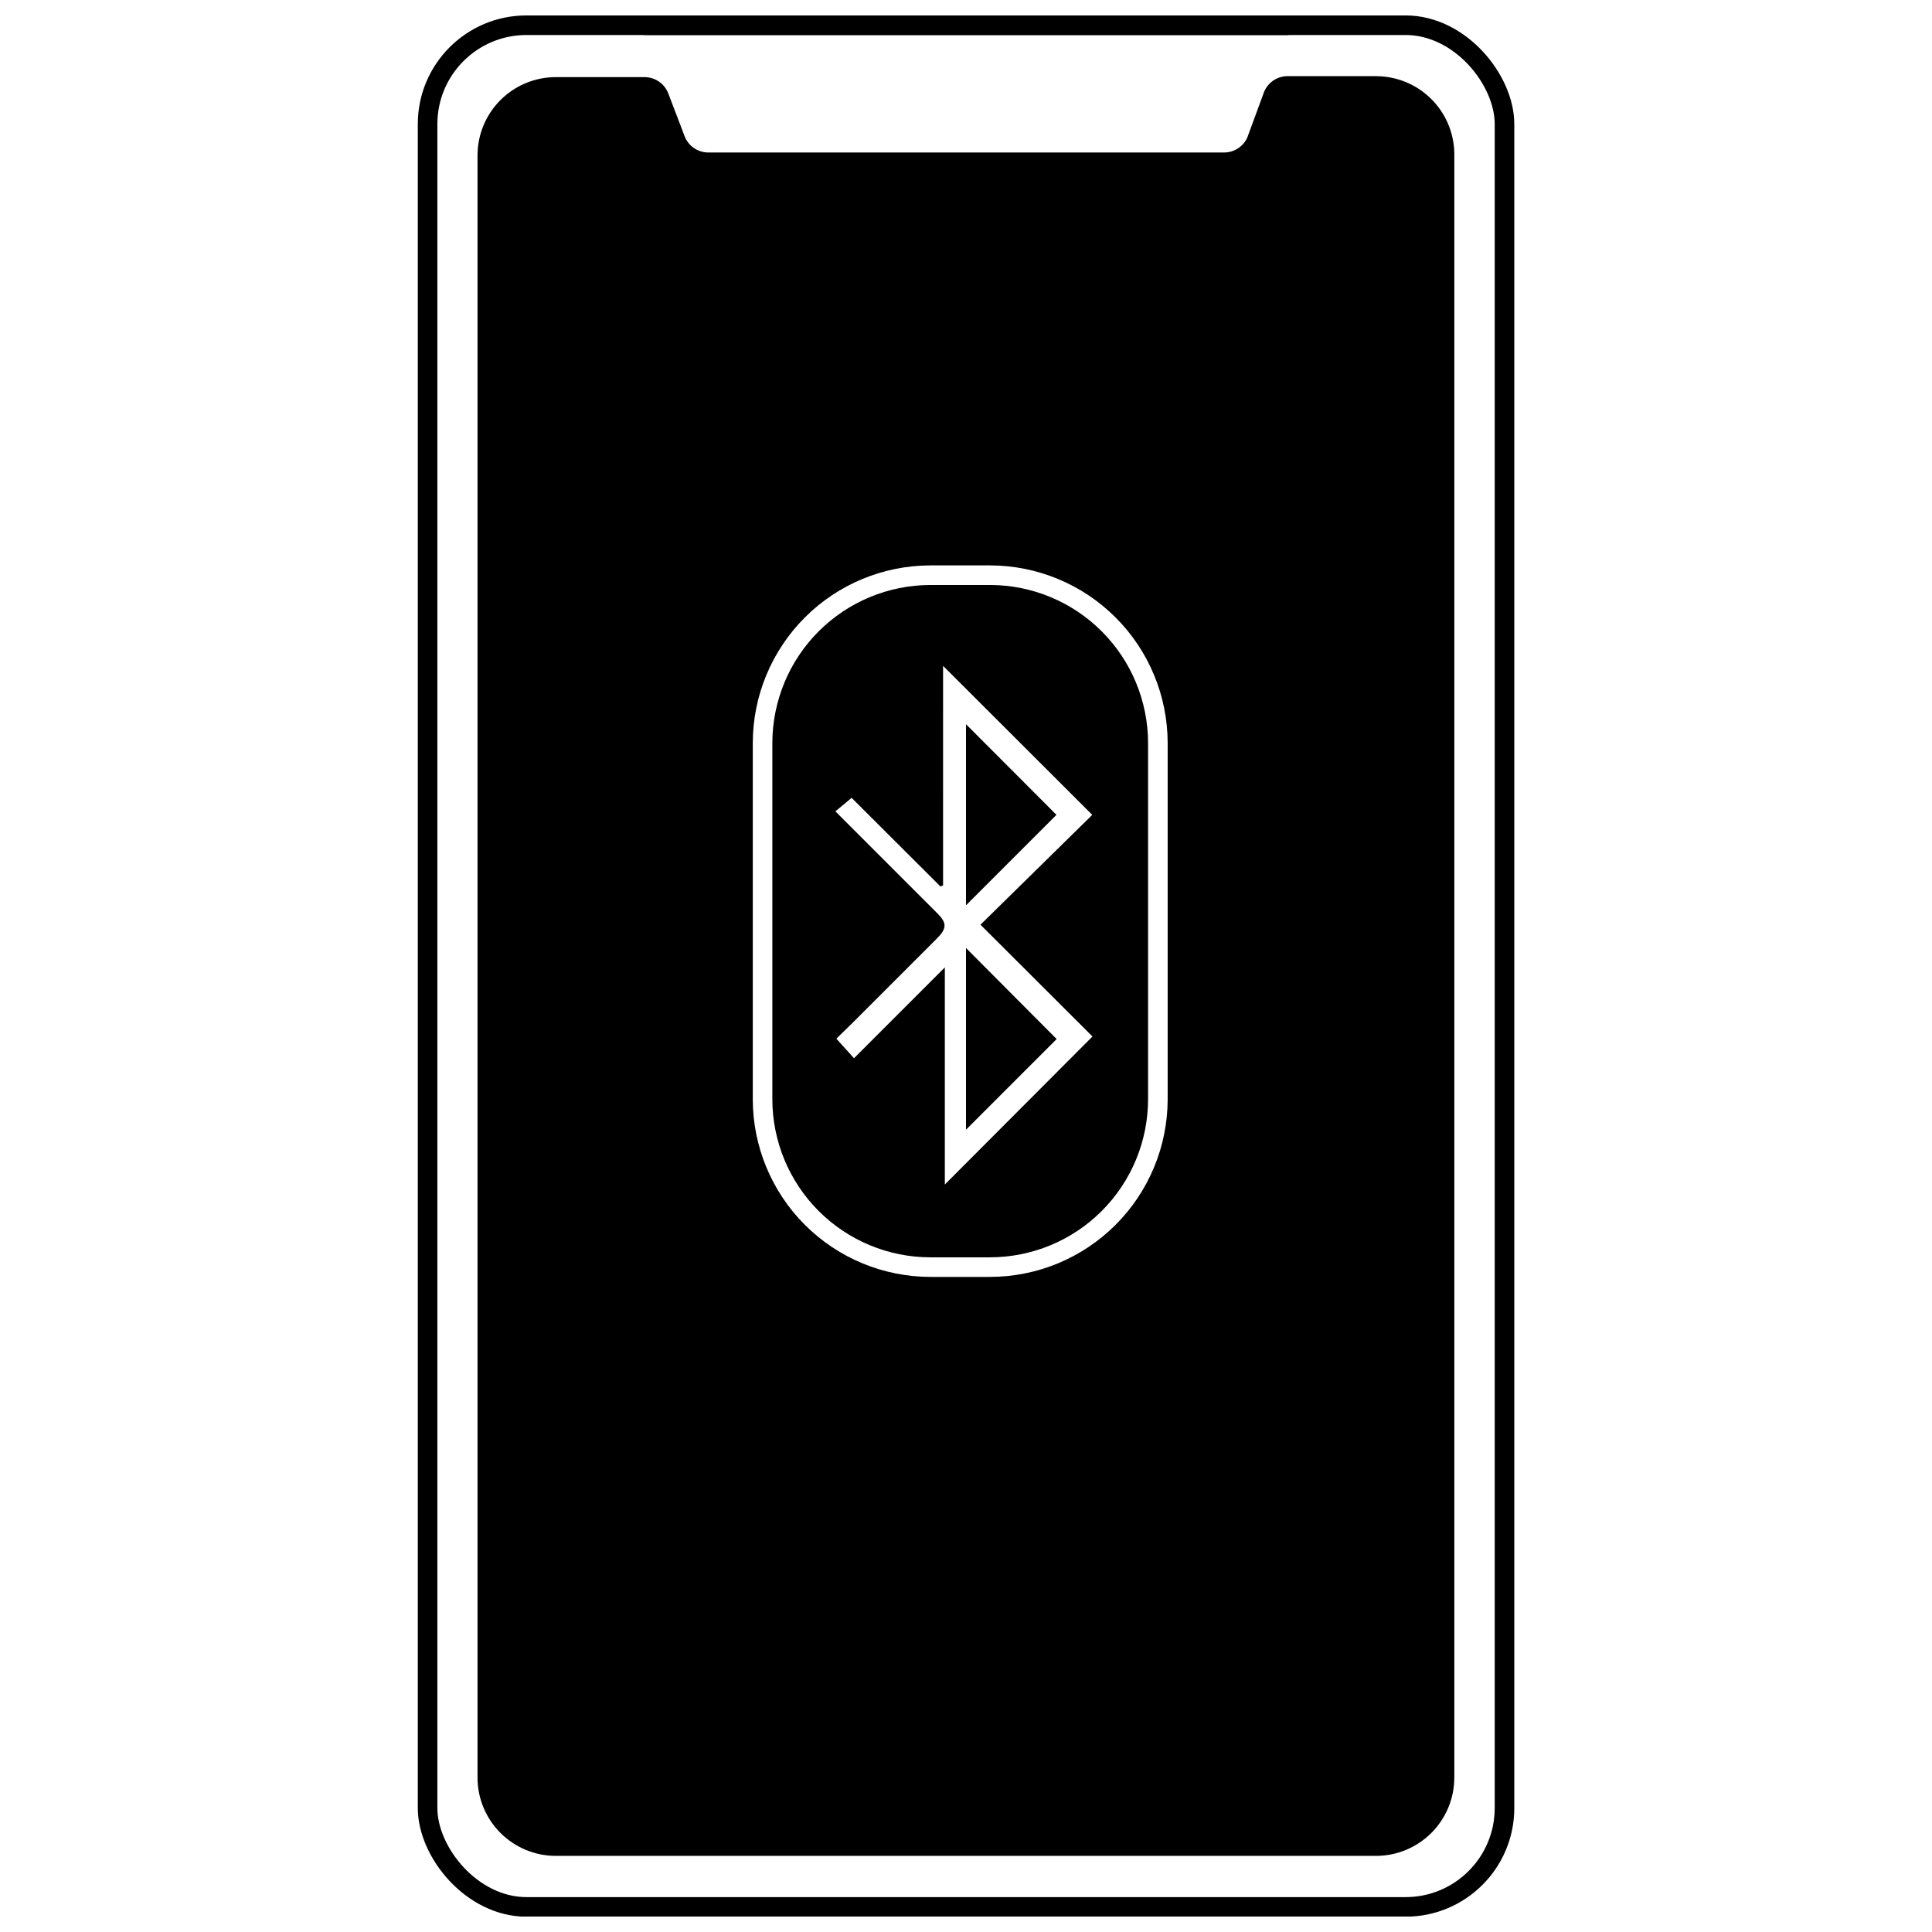 <?xml version="1.0" encoding="UTF-8"?>
<!-- Uploaded to: ICON Repo, www.svgrepo.com, Generator: ICON Repo Mixer Tools -->
<svg width="800px" height="800px" version="1.1" viewBox="144 144 512 512" xmlns="http://www.w3.org/2000/svg">
 <defs>
  <clipPath id="b">
   <path d="m183 148.09h434v503.81h-434z"/>
  </clipPath>
  <clipPath id="a">
   <path d="m311 148.09h178v5.906h-178z"/>
  </clipPath>
 </defs>
 <g clip-path="url(#b)">
  <path transform="matrix(5.189 0 0 5.189 254.72 148.09)" d="m5.55 0.5h44.9c2.789 0 5.05 2.789 5.05 5.05v86c0 2.789-2.261 5.05-5.05 5.05h-44.9c-2.789 0-5.05-2.789-5.05-5.05v-86c0-2.789 2.261-5.05 5.05-5.05z" fill="none" stroke="#000000" stroke-miterlimit="10"/>
 </g>
 <g clip-path="url(#a)">
  <path transform="matrix(5.189 0 0 5.189 254.72 148.09)" d="m44.47 0.5h-32.94" fill="none" stroke="#000000" stroke-miterlimit="10"/>
 </g>
 <path d="m400 443.38 24.023-24.023-24.023-24.125z"/>
 <path d="m400 335.92v47.996l23.973-23.973z"/>
 <path d="m406.43 299.03h-15.879c-11.102 0.016-21.742 4.43-29.594 12.281-7.848 7.848-12.262 18.492-12.277 29.594v94.434-0.004c0.016 11.102 4.43 21.742 12.277 29.594 7.852 7.848 18.492 12.266 29.594 12.277h15.824c11.102-0.012 21.746-4.43 29.594-12.277 7.852-7.852 12.266-18.492 12.281-29.594v-94.43c-0.016-11.094-4.426-21.727-12.262-29.574-7.84-7.852-18.469-12.273-29.559-12.301zm-12.039 158.88v-57.539l-24.074 24.074-4.668-5.188 4.305-4.203 22.258-22.258c2.801-2.801 2.801-4.203 0-6.953l-26.824-26.824 4.305-3.582 23.555 23.504 0.676-0.312 0.004-58.164 39.535 39.484-29.625 29.109 29.68 29.625z"/>
 <path d="m508.65 164.18h-23.504c-2.894 0.035-5.441 1.914-6.332 4.668l-4.254 11.57c-1.102 2.469-3.574 4.043-6.277 3.996h-136.56c-2.828 0-5.356-1.762-6.332-4.41l-4.254-11.156c-0.977-2.652-3.504-4.41-6.332-4.41h-23.504c-5.504 0-10.781 2.188-14.676 6.078-3.891 3.894-6.078 9.172-6.078 14.676v429.88c0 5.504 2.188 10.781 6.078 14.672 3.894 3.894 9.172 6.082 14.676 6.082h217.35c5.504 0 10.781-2.188 14.676-6.082 3.891-3.891 6.078-9.168 6.078-14.672v-430.65c-0.137-5.414-2.383-10.562-6.262-14.34-3.875-3.781-9.078-5.898-14.492-5.894zm-55.207 271.15c-0.016 12.477-4.977 24.441-13.801 33.262-8.82 8.824-20.785 13.785-33.262 13.801h-15.824c-12.477-0.016-24.438-4.977-33.262-13.801-8.82-8.82-13.785-20.785-13.797-33.262v-94.43c0.012-12.48 4.977-24.441 13.797-33.262 8.824-8.824 20.785-13.785 33.262-13.801h15.824c12.477 0.016 24.441 4.977 33.262 13.801 8.824 8.82 13.785 20.781 13.801 33.262z"/>
</svg>